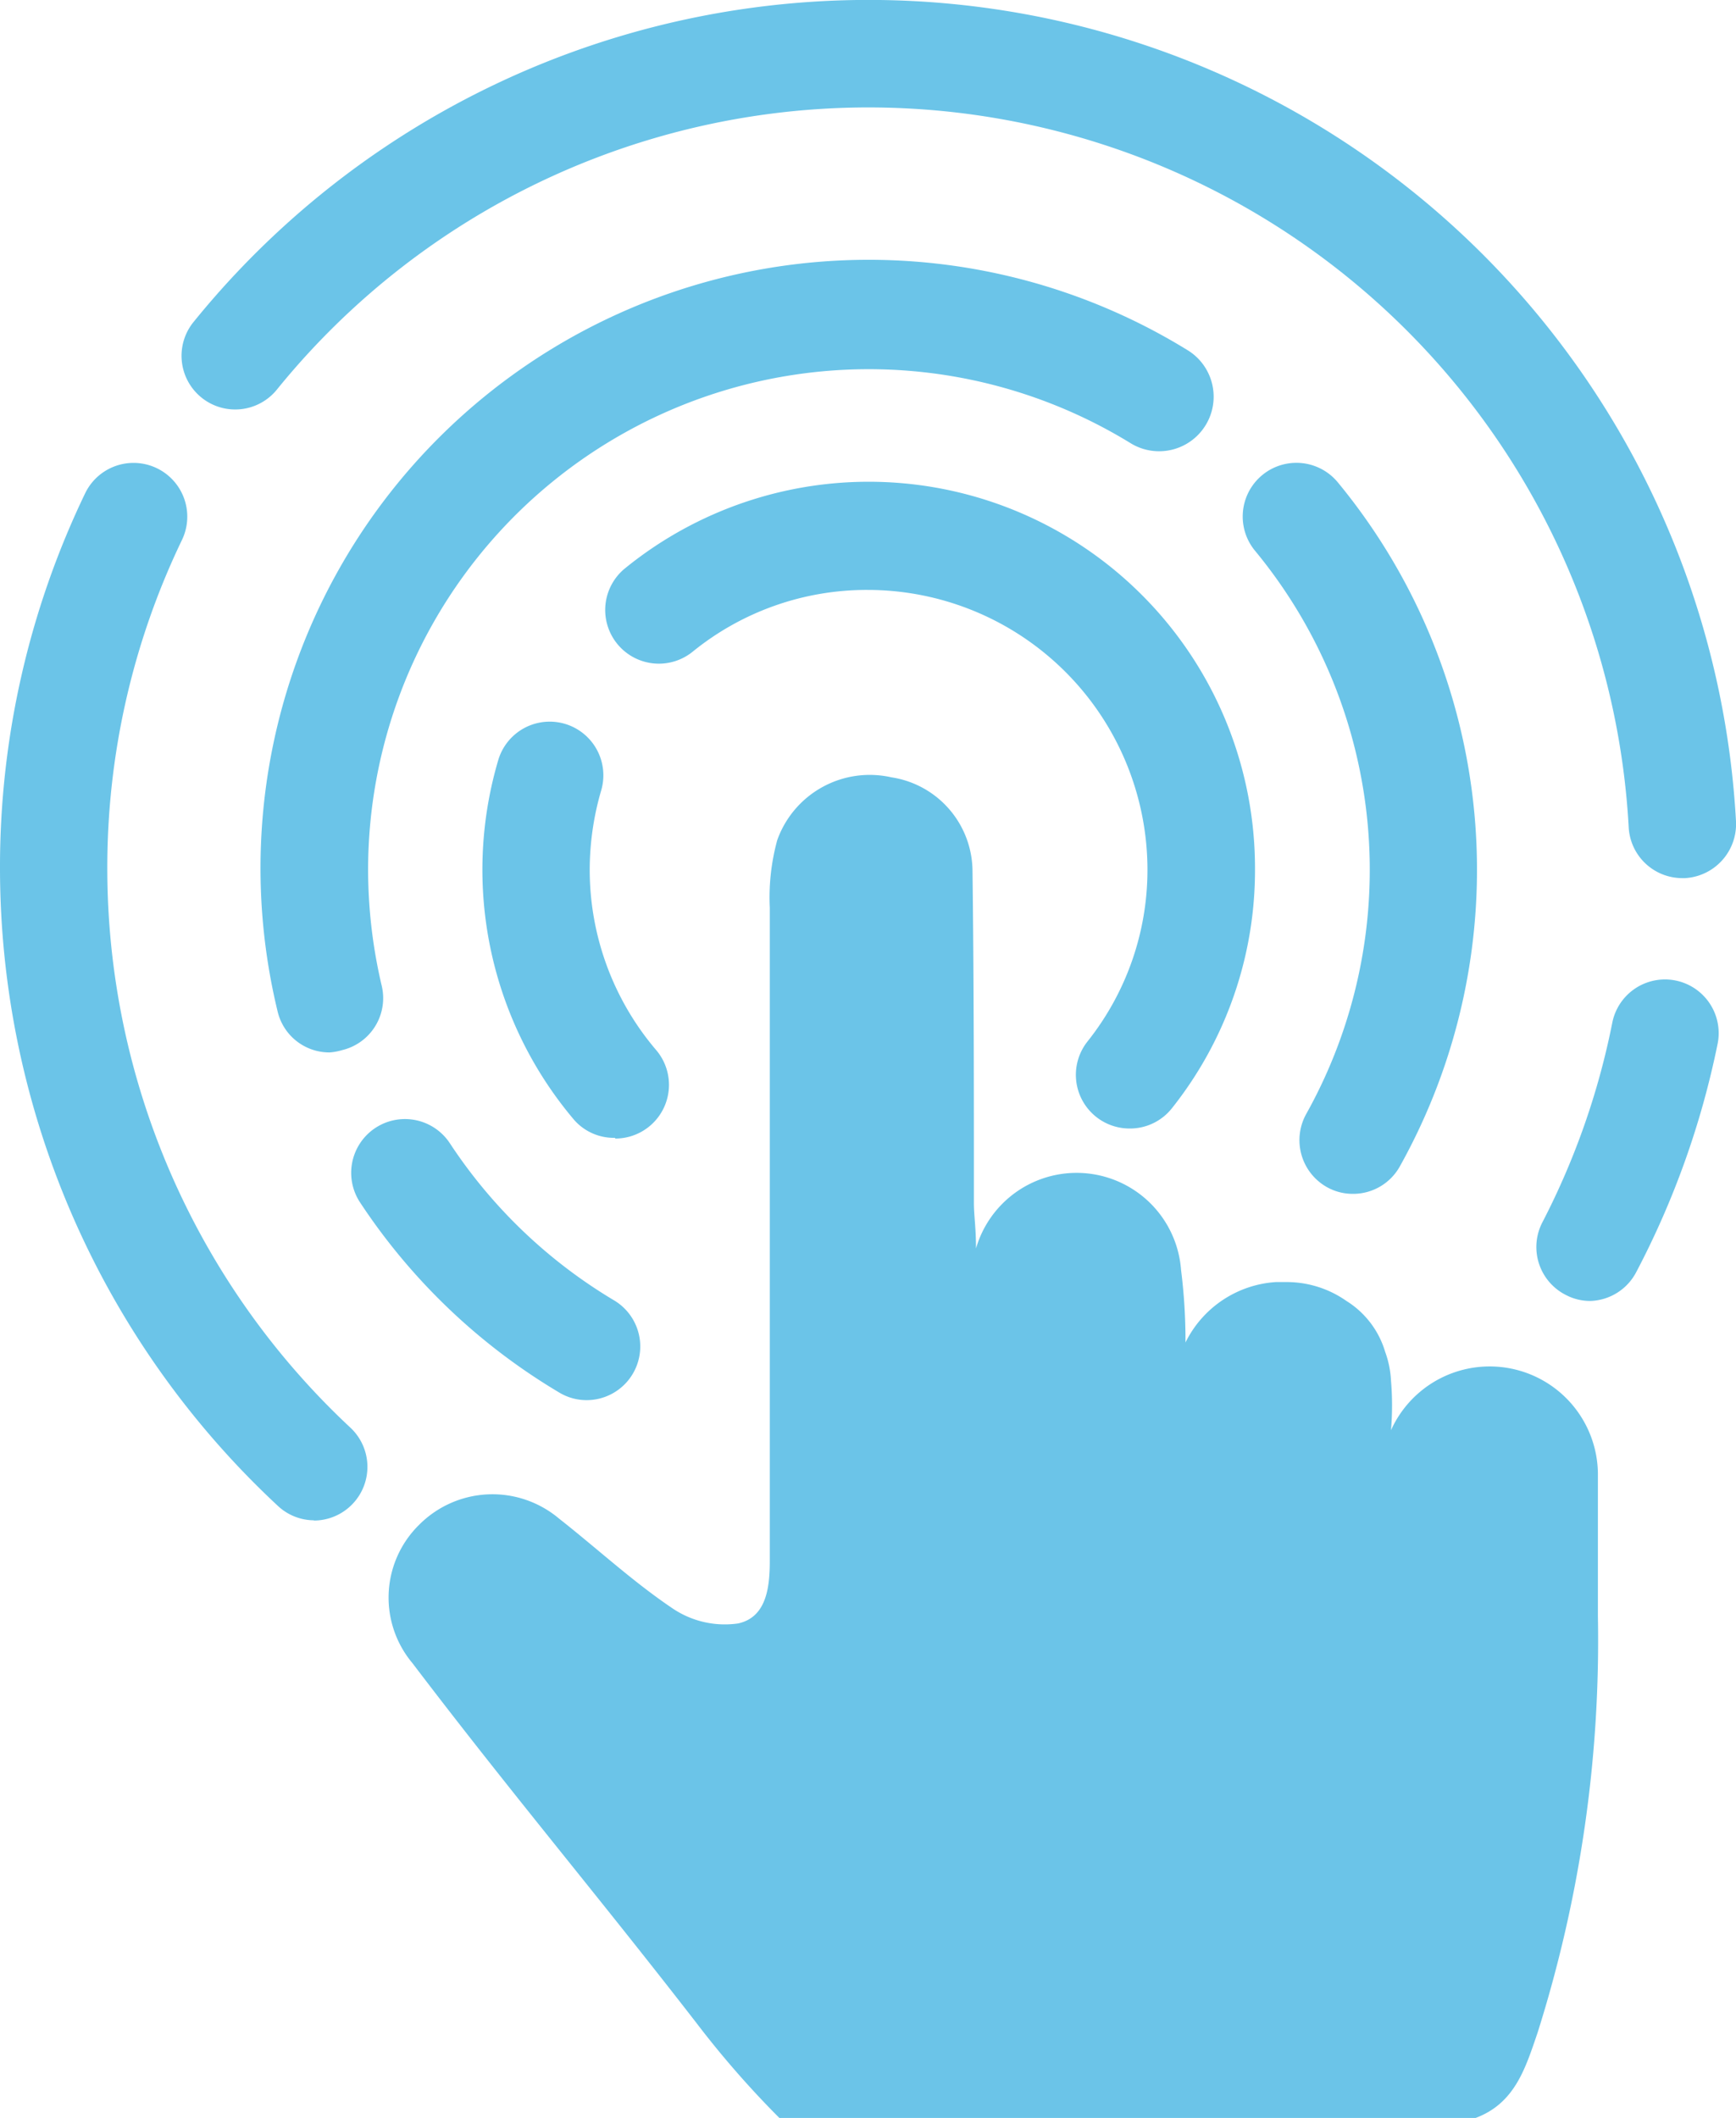 <svg xmlns="http://www.w3.org/2000/svg" viewBox="0 0 74.42 90.77"><defs><style>.cls-1{fill:#6bc4e8}</style></defs><g id="Layer_2" data-name="Layer 2"><g id="Layer_1-2" data-name="Layer 1"><path class="cls-1" d="M13.48 65.15a2.28 2.28 0 01-1.57-.62A37.34 37.34 0 010 37.23a36.9 36.9 0 013.65-16.09 2.3 2.3 0 014.15 2 32.34 32.34 0 00-3.2 14.1A32.77 32.77 0 0015 61.16a2.3 2.3 0 01-1.56 4zm54.7-9.4a2.24 2.24 0 01-1.06-.26 2.3 2.3 0 01-1-3.11 32.22 32.22 0 003-8.57 2.3 2.3 0 114.51.93 36.73 36.73 0 01-3.49 9.78 2.3 2.3 0 01-1.96 1.23zm3.94-18.12a2.3 2.3 0 01-2.3-2.18 32.64 32.64 0 00-57.93-18.78 2.3 2.3 0 11-3.57-2.9 37.24 37.24 0 0166.1 21.43 2.32 2.32 0 01-2.18 2.43zM25.18 60a2.27 2.27 0 01-1.18-.31 26.35 26.35 0 01-8.57-8.17A2.3 2.3 0 1119.29 49a21.76 21.76 0 007.06 6.74A2.3 2.3 0 0125.18 60z"/><path class="cls-1" d="M58 51.16a2.26 2.26 0 01-1.12-.29 2.31 2.31 0 01-.88-3.14 21.46 21.46 0 00-2.2-24.13 2.3 2.3 0 013.55-2.93A26.08 26.08 0 0160 50a2.29 2.29 0 01-2 1.16zM14.13 45.1a2.28 2.28 0 01-2.23-1.76A26.07 26.07 0 0150.9 15a2.3 2.3 0 11-2.42 4 21.46 21.46 0 00-32.7 18.27 21.78 21.78 0 00.59 5 2.29 2.29 0 01-1.7 2.73 2.48 2.48 0 01-.54.1z"/><path class="cls-1" d="M48.43 48.36a2.3 2.3 0 01-1.81-3.73 11.8 11.8 0 002.57-7.4 12 12 0 00-12-11.95 11.84 11.84 0 00-7.5 2.65 2.3 2.3 0 11-2.89-3.58 16.56 16.56 0 0127 12.88 16.38 16.38 0 01-3.56 10.26 2.29 2.29 0 01-1.81.87zm-22.06.4a2.27 2.27 0 01-1.75-.76 16.58 16.58 0 01-3.26-15.43 2.3 2.3 0 014.41 1.31 12.15 12.15 0 00-.49 3.4A11.91 11.91 0 0028.13 45a2.3 2.3 0 01-1.76 3.79z"/><path class="cls-1" d="M68.5 63.14a4.64 4.64 0 00-8.87-1.85 12.67 12.67 0 000-2.13 4.21 4.21 0 00-.25-1.23 3.86 3.86 0 00-1.66-2.18 4.46 4.46 0 00-2.57-.81h-.45a4.65 4.65 0 00-3.88 2.59 24.05 24.05 0 00-.19-3.11 4.49 4.49 0 00-8.79-.92c0-.89-.09-1.42-.09-1.94 0-4.75 0-9.5-.06-14.25a4.09 4.09 0 00-3.48-4A4.21 4.21 0 0033.32 36a9.28 9.28 0 00-.32 2.9v28c0 1.16-.16 2.41-1.36 2.67a4 4 0 01-2.8-.64c-1.71-1.15-3.24-2.57-4.87-3.85a4.43 4.43 0 00-6 .26 4.37 4.37 0 00-.29 5.93c4.29 5.64 7.82 9.8 12.16 15.4a40.68 40.68 0 003.57 4.09h29.85c1.68-.63 2.13-2.12 2.65-3.64a55.7 55.7 0 002.59-17.84v-6.14z"/></g></g></svg>